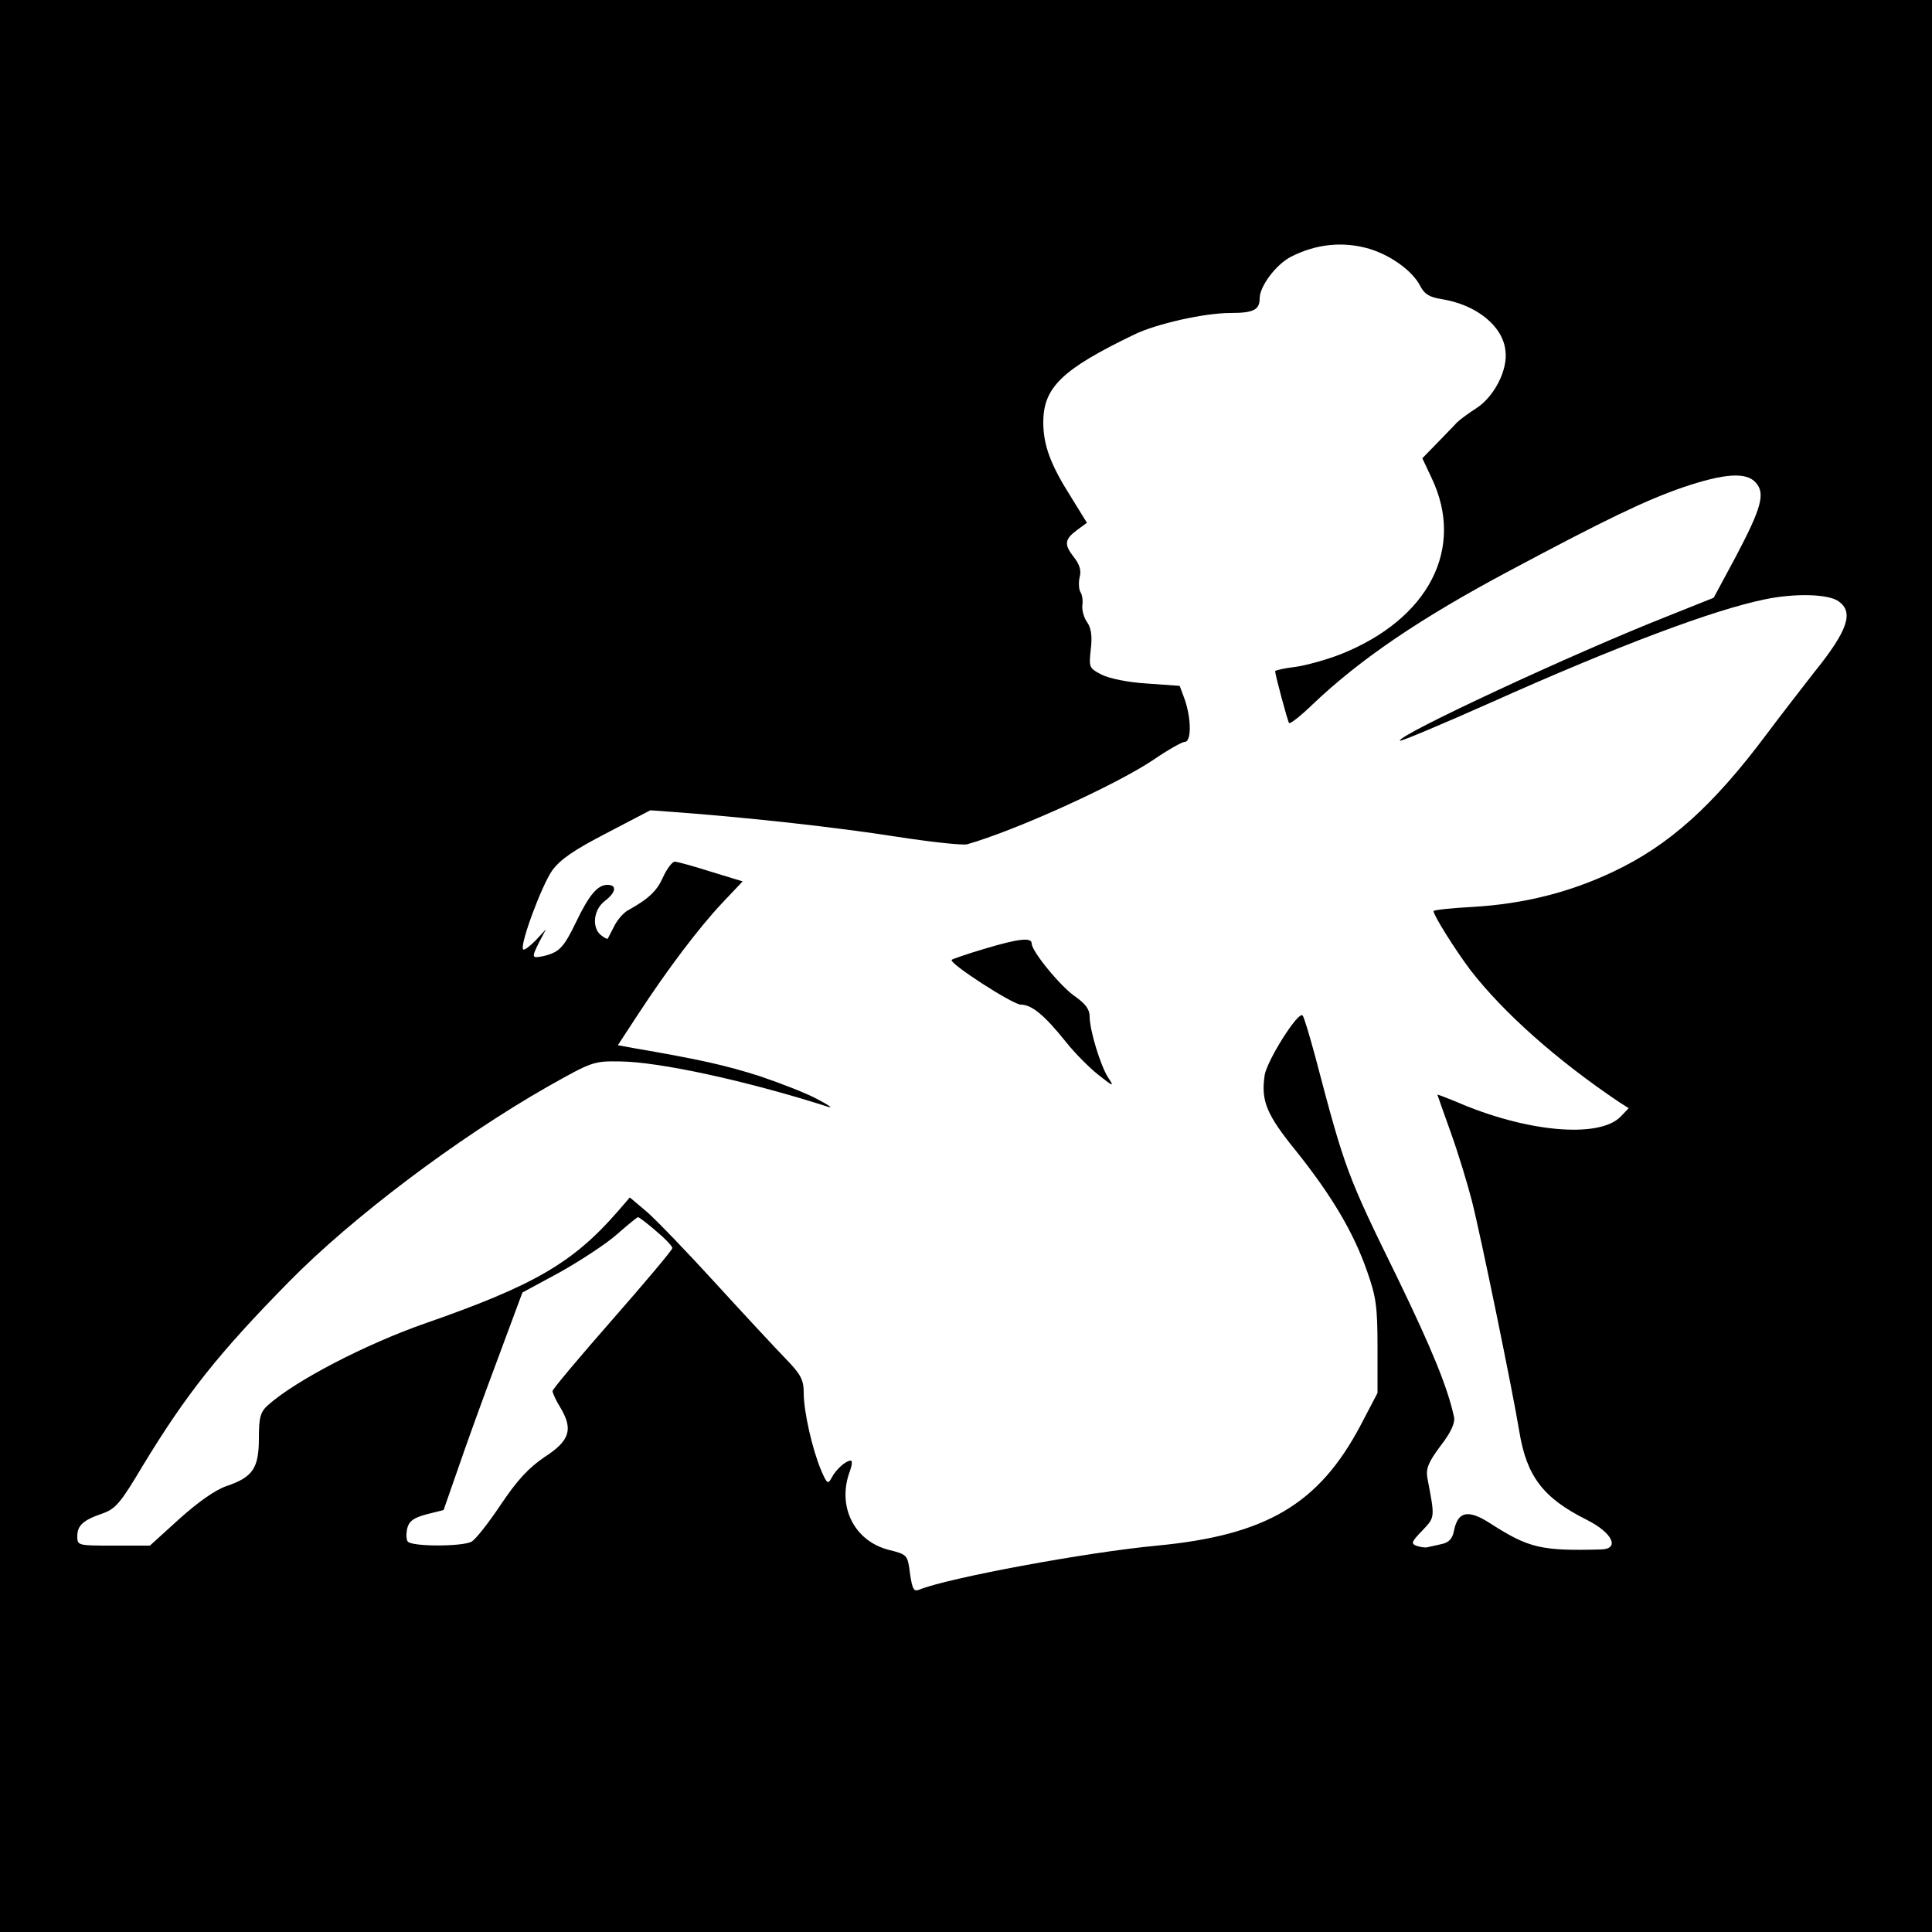 <?xml version="1.0" standalone="no"?>
<!DOCTYPE svg PUBLIC "-//W3C//DTD SVG 20010904//EN"
 "http://www.w3.org/TR/2001/REC-SVG-20010904/DTD/svg10.dtd">
<svg version="1.0" xmlns="http://www.w3.org/2000/svg"
 width="500pt" height="500pt" viewBox="0 0 500 500"
 preserveAspectRatio="xMidYMid meet">
<g transform="translate(0,500) scale(0.1,-0.1)"
fill="#000000" stroke="none">
<path d="M0 2500 l0 -2500 2500 0 2500 0 0 2500 0 2500 -2500 0 -2500 0 0
-2500z m3544 1856 c56 -17 111 -57 131 -95 11 -22 24 -30 55 -35 90 -14 159
-69 166 -133 7 -50 -29 -120 -76 -150 -19 -12 -42 -29 -50 -37 -8 -9 -32 -33
-52 -54 l-37 -38 24 -51 c87 -182 -7 -365 -235 -456 -36 -14 -89 -29 -118 -33
-28 -3 -52 -9 -52 -11 0 -9 32 -128 36 -134 2 -4 30 18 61 48 125 119 281 224
508 345 253 135 353 183 451 217 107 36 163 40 188 12 25 -28 15 -65 -52 -192
l-57 -106 -120 -48 c-244 -96 -703 -310 -692 -322 3 -2 110 43 238 100 324
145 574 239 707 266 77 16 163 14 190 -5 40 -28 25 -75 -63 -184 -28 -36 -84
-108 -123 -160 -139 -186 -253 -288 -397 -356 -114 -54 -231 -83 -362 -91 -57
-3 -103 -8 -103 -11 0 -11 56 -100 95 -152 85 -110 223 -233 385 -342 l25 -16
-21 -22 c-56 -57 -245 -40 -426 39 -27 11 -48 19 -48 18 0 -1 16 -46 35 -99
19 -53 43 -132 54 -175 22 -85 107 -499 123 -598 19 -116 62 -172 174 -228 68
-34 87 -76 37 -77 -154 -4 -186 3 -287 68 -56 36 -83 31 -93 -19 -4 -21 -13
-31 -32 -35 -14 -3 -30 -7 -36 -8 -5 -2 -18 0 -28 3 -16 6 -15 10 14 40 33 35
33 32 13 136 -4 24 2 40 34 83 28 36 38 60 35 75 -17 78 -58 177 -145 357
-132 269 -137 282 -214 575 -15 55 -29 103 -33 107 -11 12 -91 -115 -98 -154
-10 -67 4 -102 83 -199 90 -113 147 -208 182 -309 23 -65 27 -91 27 -195 l0
-120 -44 -84 c-108 -204 -244 -284 -526 -311 -183 -17 -543 -84 -616 -114 -14
-6 -18 1 -24 42 -6 48 -7 49 -55 61 -90 23 -135 114 -100 205 5 14 6 26 2 26
-13 0 -39 -23 -50 -45 -9 -17 -12 -15 -27 20 -23 55 -45 152 -45 200 0 34 -7
48 -48 90 -27 28 -108 115 -181 195 -73 80 -152 162 -176 183 l-45 38 -32 -37
c-116 -133 -217 -191 -498 -289 -152 -53 -336 -148 -407 -212 -19 -17 -23 -31
-23 -85 0 -78 -16 -101 -84 -124 -29 -10 -73 -41 -122 -85 l-76 -69 -94 0
c-92 0 -94 0 -94 24 0 28 15 42 65 59 34 12 47 27 104 123 113 186 196 291
379 477 163 166 435 371 668 504 117 66 120 67 189 66 101 -1 328 -50 540
-118 11 -3 -2 6 -29 20 -27 15 -94 41 -150 60 -88 28 -154 43 -329 73 l-38 7
51 78 c77 118 158 225 218 289 l54 57 -82 25 c-44 14 -87 26 -94 26 -6 0 -20
-18 -30 -40 -16 -36 -37 -56 -91 -86 -11 -6 -27 -24 -35 -40 -8 -16 -16 -31
-17 -33 -2 -2 -9 2 -18 9 -24 20 -19 66 10 88 30 23 32 42 7 42 -25 0 -47 -25
-81 -96 -32 -66 -43 -78 -83 -88 -33 -7 -33 -5 -12 37 l17 32 -27 -29 c-15
-15 -29 -26 -32 -23 -10 10 48 166 75 204 21 29 56 53 141 97 l113 59 81 -6
c183 -14 400 -38 554 -62 90 -14 173 -23 185 -20 126 36 384 153 481 218 38
26 75 47 82 47 18 0 17 61 0 110 l-13 35 -84 6 c-50 3 -98 13 -118 23 -33 17
-33 19 -28 66 4 33 1 54 -9 69 -9 12 -14 31 -13 44 2 12 0 28 -5 35 -4 7 -5
24 -2 38 5 17 0 33 -14 51 -27 34 -25 47 7 71 l26 19 -42 68 c-52 82 -71 133
-71 192 0 90 48 137 235 227 57 28 182 56 249 56 60 0 76 8 76 38 0 31 42 87
80 107 66 34 136 41 204 21z m-1846 -2542 c23 -19 42 -39 42 -44 0 -5 -70 -88
-155 -185 -85 -97 -155 -180 -155 -185 0 -5 9 -25 21 -44 33 -56 23 -85 -42
-127 -41 -28 -70 -59 -113 -123 -32 -48 -66 -91 -76 -96 -25 -13 -157 -13
-165 1 -4 5 -4 21 -1 34 5 19 17 27 50 36 l44 11 37 106 c20 59 66 186 102
282 l65 175 98 53 c53 30 119 73 146 97 27 24 52 44 55 45 3 0 24 -16 47 -36z"/>
<path d="M2546 2544 c-44 -13 -81 -26 -83 -28 -9 -8 158 -116 179 -116 28 0
61 -27 117 -97 23 -29 61 -67 84 -85 39 -31 41 -31 25 -7 -20 31 -48 123 -48
158 0 19 -11 33 -36 51 -38 25 -114 118 -114 138 0 17 -34 13 -124 -14z"/>
</g>
</svg>
